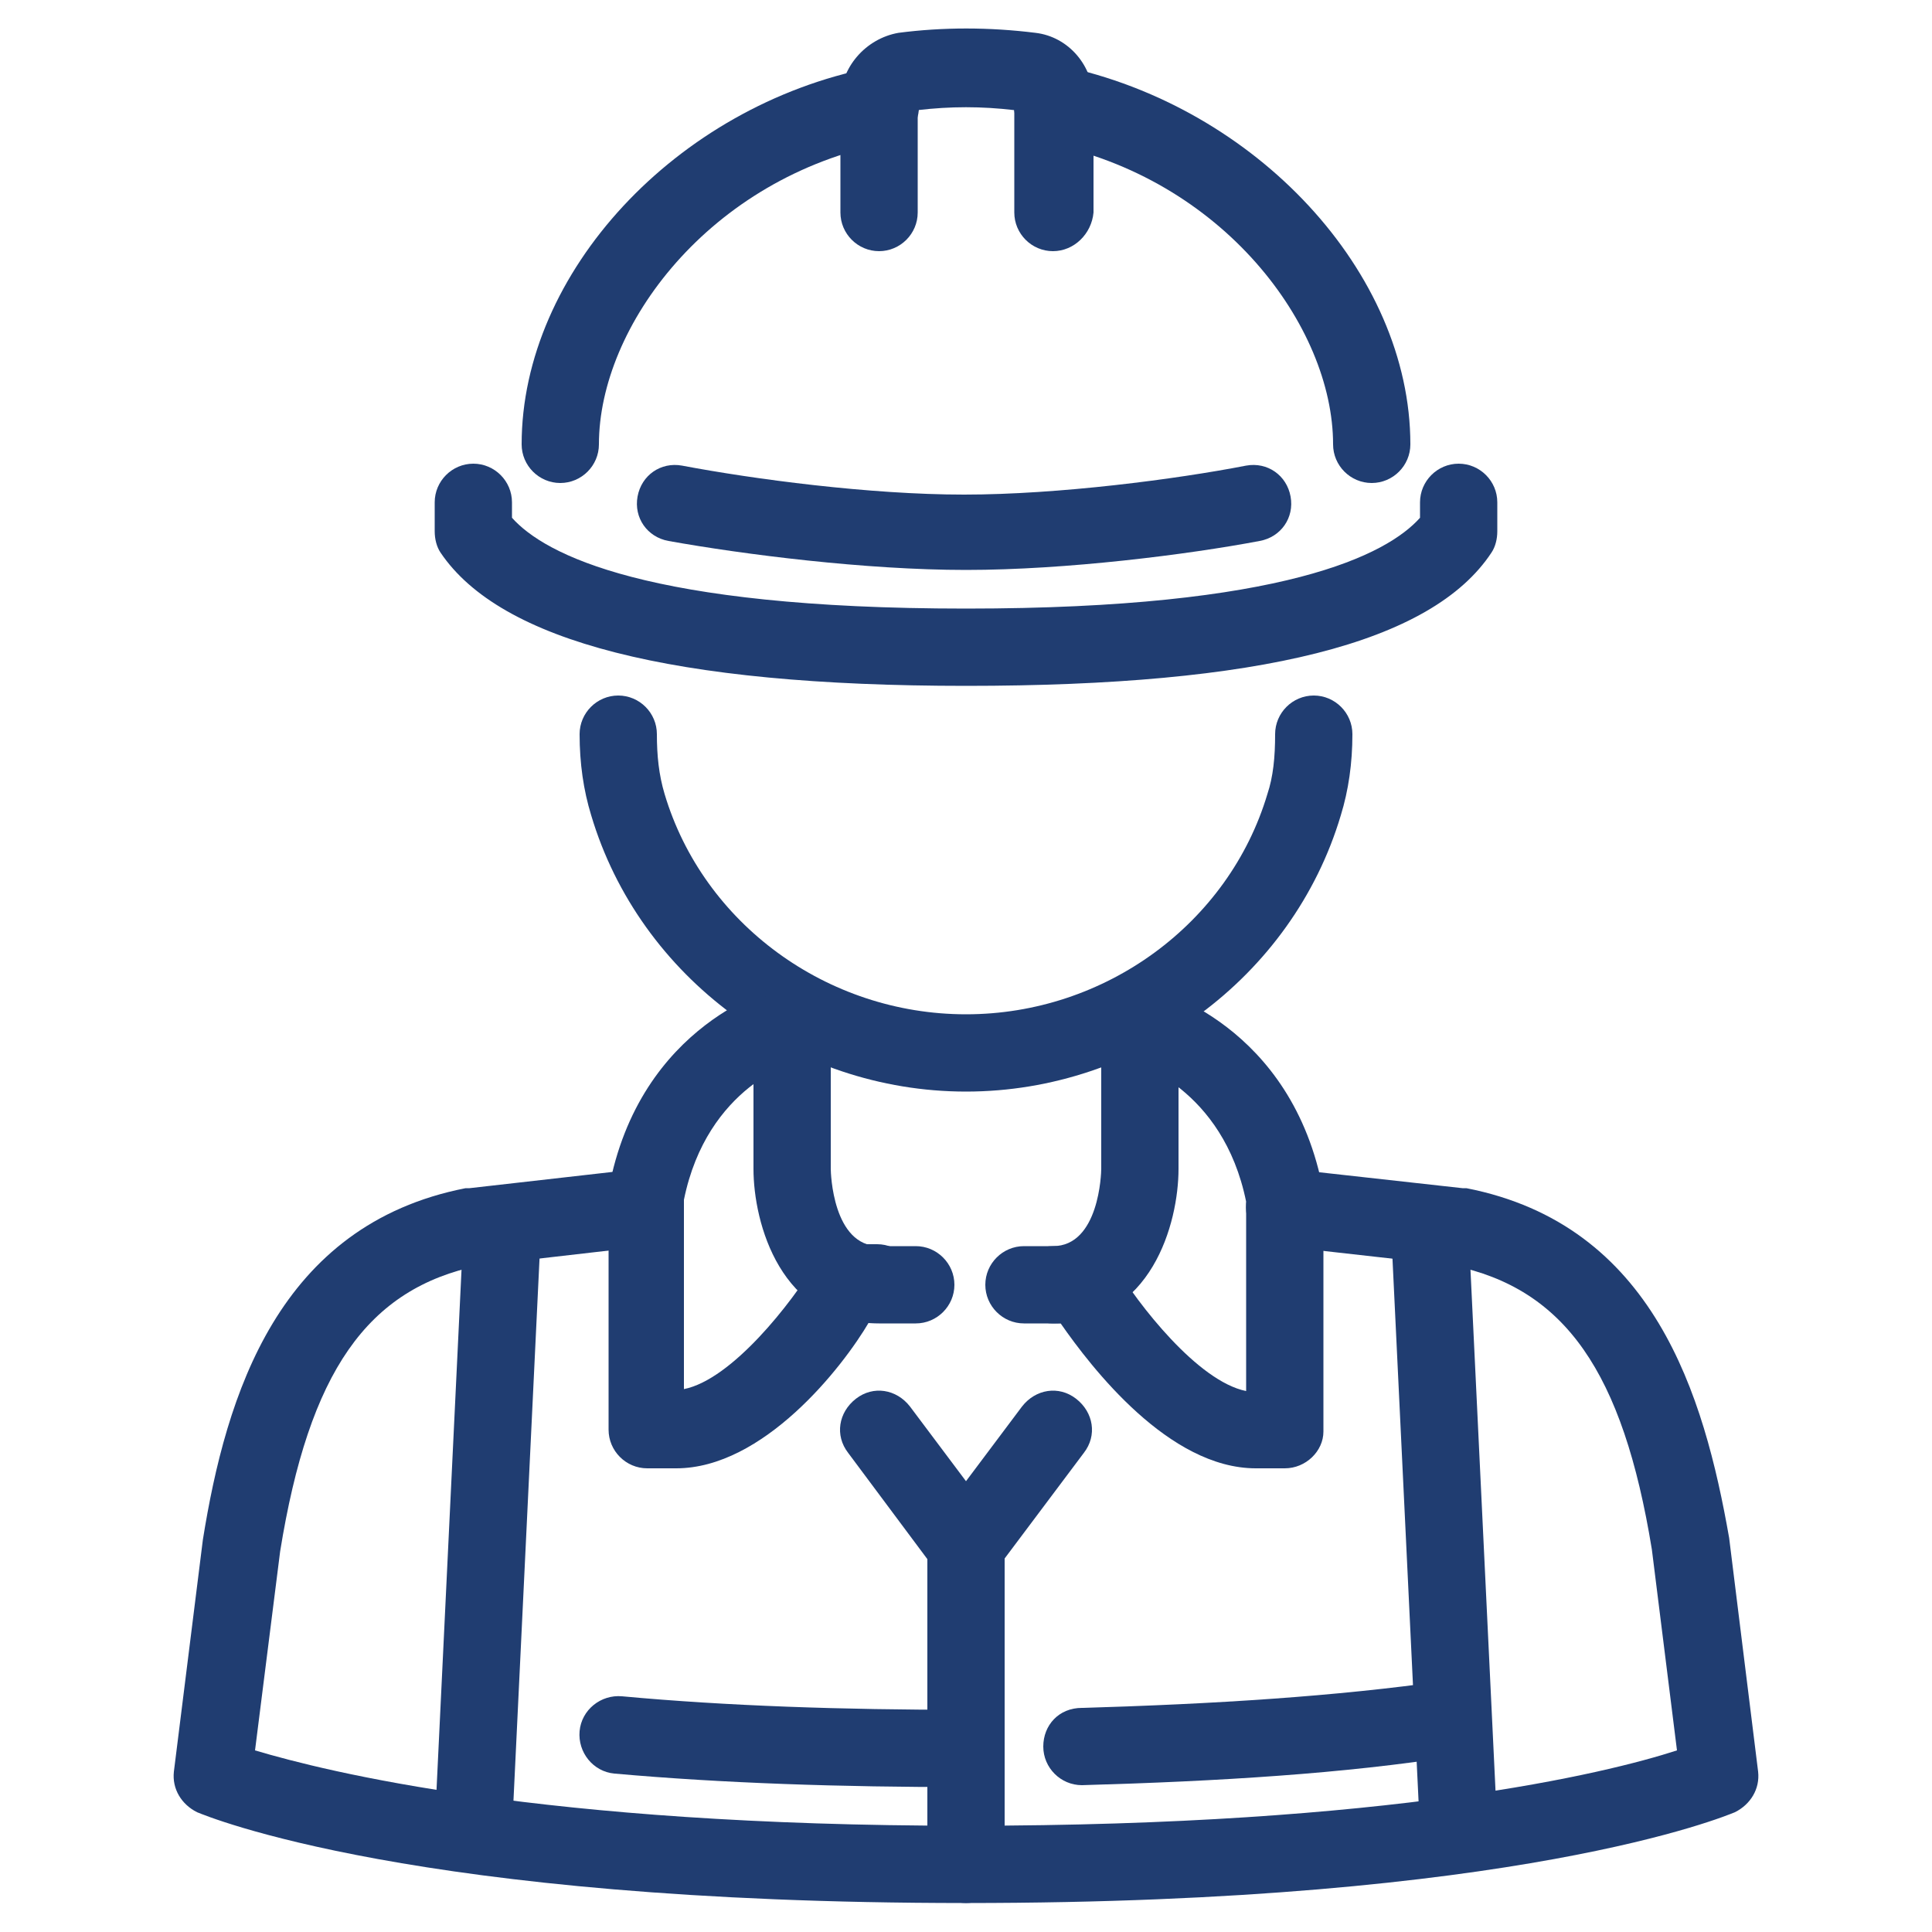 <?xml version="1.0" encoding="utf-8"?>
<!-- Generator: Adobe Illustrator 28.0.0, SVG Export Plug-In . SVG Version: 6.00 Build 0)  -->
<svg version="1.1" id="Layer_1" xmlns="http://www.w3.org/2000/svg" xmlns:xlink="http://www.w3.org/1999/xlink" x="0px" y="0px"
	 viewBox="0 0 100 100" style="enable-background:new 0 0 100 100;" xml:space="preserve">
<style type="text/css">
	.st0{fill:#203D71;}
</style>
<g id="engineer-architect_2_">
	<path class="st0" d="M50,56.5c-8.9,0-16.9-5.9-19.4-14.3C30.2,40.9,30,39.5,30,38c0-1.1,0.9-2,2-2s2,0.9,2,2c0,1.1,0.1,2.1,0.4,3.1
		c2,6.7,8.4,11.4,15.6,11.4c7.2,0,13.6-4.7,15.6-11.4c0.3-0.9,0.4-1.9,0.4-3.1c0-1.1,0.9-2,2-2s2,0.9,2,2c0,1.5-0.2,2.9-0.6,4.2
		C66.9,50.6,58.9,56.5,50,56.5z"/>
	<g>
		<path class="st0" d="M50,35.5c-15.2,0-24.1-2.3-27.2-6.9c-0.2-0.3-0.3-0.7-0.3-1.1V26c0-1.1,0.9-2,2-2s2,0.9,2,2v0.8
			c1.7,1.9,7,4.7,23.5,4.7c16.5,0,21.8-2.8,23.5-4.7V26c0-1.1,0.9-2,2-2s2,0.9,2,2v1.5c0,0.4-0.1,0.8-0.3,1.1
			C74.1,33.3,65.2,35.5,50,35.5z"/>
		<path class="st0" d="M50,29.5c-5.2,0-11.5-0.8-15.4-1.5c-1.1-0.2-1.8-1.2-1.6-2.3c0.2-1.1,1.2-1.8,2.3-1.6
			c3.7,0.7,9.7,1.5,14.6,1.5c4.9,0,11-0.8,14.6-1.5c1.1-0.2,2.1,0.5,2.3,1.6c0.2,1.1-0.5,2.1-1.6,2.3C61.5,28.7,55.2,29.5,50,29.5z"
			/>
		<path class="st0" d="M54.5,13c-1.1,0-2-0.9-2-2V5.7c-1.7-0.2-3.3-0.2-5,0V11c0,1.1-0.9,2-2,2s-2-0.9-2-2V5.2c0-1.7,1.3-3.2,3-3.5
			c2.3-0.3,4.7-0.3,7.1,0c1.7,0.2,3,1.7,3,3.5V11C56.5,12.1,55.6,13,54.5,13z"/>
		<path class="st0" d="M71,25c-1.1,0-2-0.9-2-2c0-6.1-5.7-13.8-14.9-15.6c-1.1-0.2-1.8-1.3-1.6-2.4c0.2-1.1,1.3-1.8,2.4-1.6
			C65,5.5,73,14.1,73,23C73,24.1,72.1,25,71,25z"/>
		<path class="st0" d="M29,25c-1.1,0-2-0.9-2-2c0-8.9,8-17.5,18.1-19.5c1.1-0.2,2.1,0.5,2.4,1.6S47,7.2,45.9,7.4
			C36.7,9.2,31,16.9,31,23C31,24.1,30.1,25,29,25z"/>
	</g>
	<path class="st0" d="M24.5,96.7C24.5,96.7,24.4,96.7,24.5,96.7c-1.2-0.1-2.1-1-2-2.1L24,63.4c0.1-1.1,1-1.9,2.1-1.9
		c1.1,0.1,2,1,1.9,2.1l-1.5,31.2C26.5,95.9,25.6,96.7,24.5,96.7z"/>
	<path class="st0" d="M50,98.5c-28.6,0-39.3-4.5-39.8-4.7c-0.8-0.4-1.3-1.2-1.2-2.1l1.5-12c1.2-7.5,3.9-16.3,13.6-18.2
		c0.1,0,0.1,0,0.2,0l8.8-1c1.1-0.1,2.1,0.7,2.2,1.8c0.1,1.1-0.7,2.1-1.8,2.2l-8.7,1C19,66.7,16,71,14.5,80.3l-1.3,10.3
		c3.7,1.1,14.8,3.9,36.8,3.9c22,0,33.1-2.7,36.8-3.9l-1.3-10.4C84,71,81,66.7,75.2,65.5l-8.9-1c-1.1-0.1-1.9-1.1-1.8-2.2
		s1.1-1.9,2.2-1.8l9,1c0.1,0,0.1,0,0.2,0c9.7,1.9,12.3,10.7,13.6,18.1L91,91.7c0.1,0.9-0.4,1.7-1.2,2.1C89.3,94,78.6,98.5,50,98.5z"
		/>
	<path class="st0" d="M50,92.5c-6.5,0-12.6-0.2-18.2-0.7c-1.1-0.1-1.9-1.1-1.8-2.2s1.1-1.9,2.2-1.8c5.4,0.5,11.4,0.7,17.8,0.7
		c1.1,0,2,0.9,2,2S51.1,92.5,50,92.5z"/>
	<path class="st0" d="M75.5,96.7c-1.1,0-1.9-0.8-2-1.9L72,63.6c-0.1-1.1,0.8-2,1.9-2.1c1.1,0,2,0.8,2.1,1.9l1.5,31.2
		C77.5,95.7,76.7,96.6,75.5,96.7C75.6,96.7,75.5,96.7,75.5,96.7z"/>
	<path class="st0" d="M35,76h-1.5c-1.1,0-2-0.9-2-2V62c0-0.1,0-0.2,0-0.4c1.6-8.7,8.7-10.5,9-10.6c1.1-0.3,2.2,0.4,2.4,1.5
		c0.3,1.1-0.4,2.2-1.5,2.4c-0.2,0-4.8,1.3-6,7.2v9.8c2.5-0.5,5.6-4.5,6.8-6.5c0.4-0.6,1-1,1.7-1h1.5c1.1,0,2,0.9,2,2s-0.9,2-2,2
		h-0.4C43.6,70.8,39.5,76,35,76z"/>
	<path class="st0" d="M66.5,76H65c-4.5,0-8.5-5.2-10.1-7.5h-0.4c-1.1,0-2-0.9-2-2s0.9-2,2-2H56c0.7,0,1.4,0.4,1.7,1
		c1.2,2,4.3,6,6.8,6.5v-9.8c-1.2-5.9-5.8-7.2-6-7.3c-1.1-0.3-1.7-1.4-1.4-2.4c0.3-1.1,1.3-1.7,2.4-1.4c0.3,0.1,7.4,1.9,9,10.6
		c0,0.1,0,0.2,0,0.4v12C68.5,75.1,67.6,76,66.5,76z"/>
	<path class="st0" d="M47.4,68.5h-1.9c-5.1,0-6.5-5.2-6.5-8V53c0-1.1,0.9-2,2-2s2,0.9,2,2v7.5c0,0.2,0.1,4,2.5,4h1.9
		c1.1,0,2,0.9,2,2S48.5,68.5,47.4,68.5z"/>
	<path class="st0" d="M54.5,68.5H53c-1.1,0-2-0.9-2-2s0.9-2,2-2h1.5c2.4,0,2.5-3.8,2.5-4V53c0-1.1,0.9-2,2-2s2,0.9,2,2v7.5
		C61,63.3,59.6,68.5,54.5,68.5z"/>
	<path class="st0" d="M50,98.5c-1.1,0-2-0.9-2-2V80.7l-4.1-5.5c-0.7-0.9-0.5-2.1,0.4-2.8c0.9-0.7,2.1-0.5,2.8,0.4l4.5,6
		c0.3,0.3,0.4,0.8,0.4,1.2v16.5C52,97.6,51.1,98.5,50,98.5z"/>
	<path class="st0" d="M50,82c-0.4,0-0.8-0.1-1.2-0.4c-0.9-0.7-1.1-1.9-0.4-2.8l4.5-6c0.7-0.9,1.9-1.1,2.8-0.4
		c0.9,0.7,1.1,1.9,0.4,2.8l-4.5,6C51.2,81.7,50.6,82,50,82z"/>
	<path class="st0" d="M56,92.4c-1.1,0-2-0.9-2-2c0-1.1,0.8-2,2-2c6.9-0.2,13.2-0.6,18.8-1.4c1.1-0.1,2.1,0.6,2.2,1.7
		c0.1,1.1-0.6,2.1-1.7,2.2C69.6,91.8,63.1,92.2,56,92.4C56,92.4,56,92.4,56,92.4z"/>
</g>
</svg>
